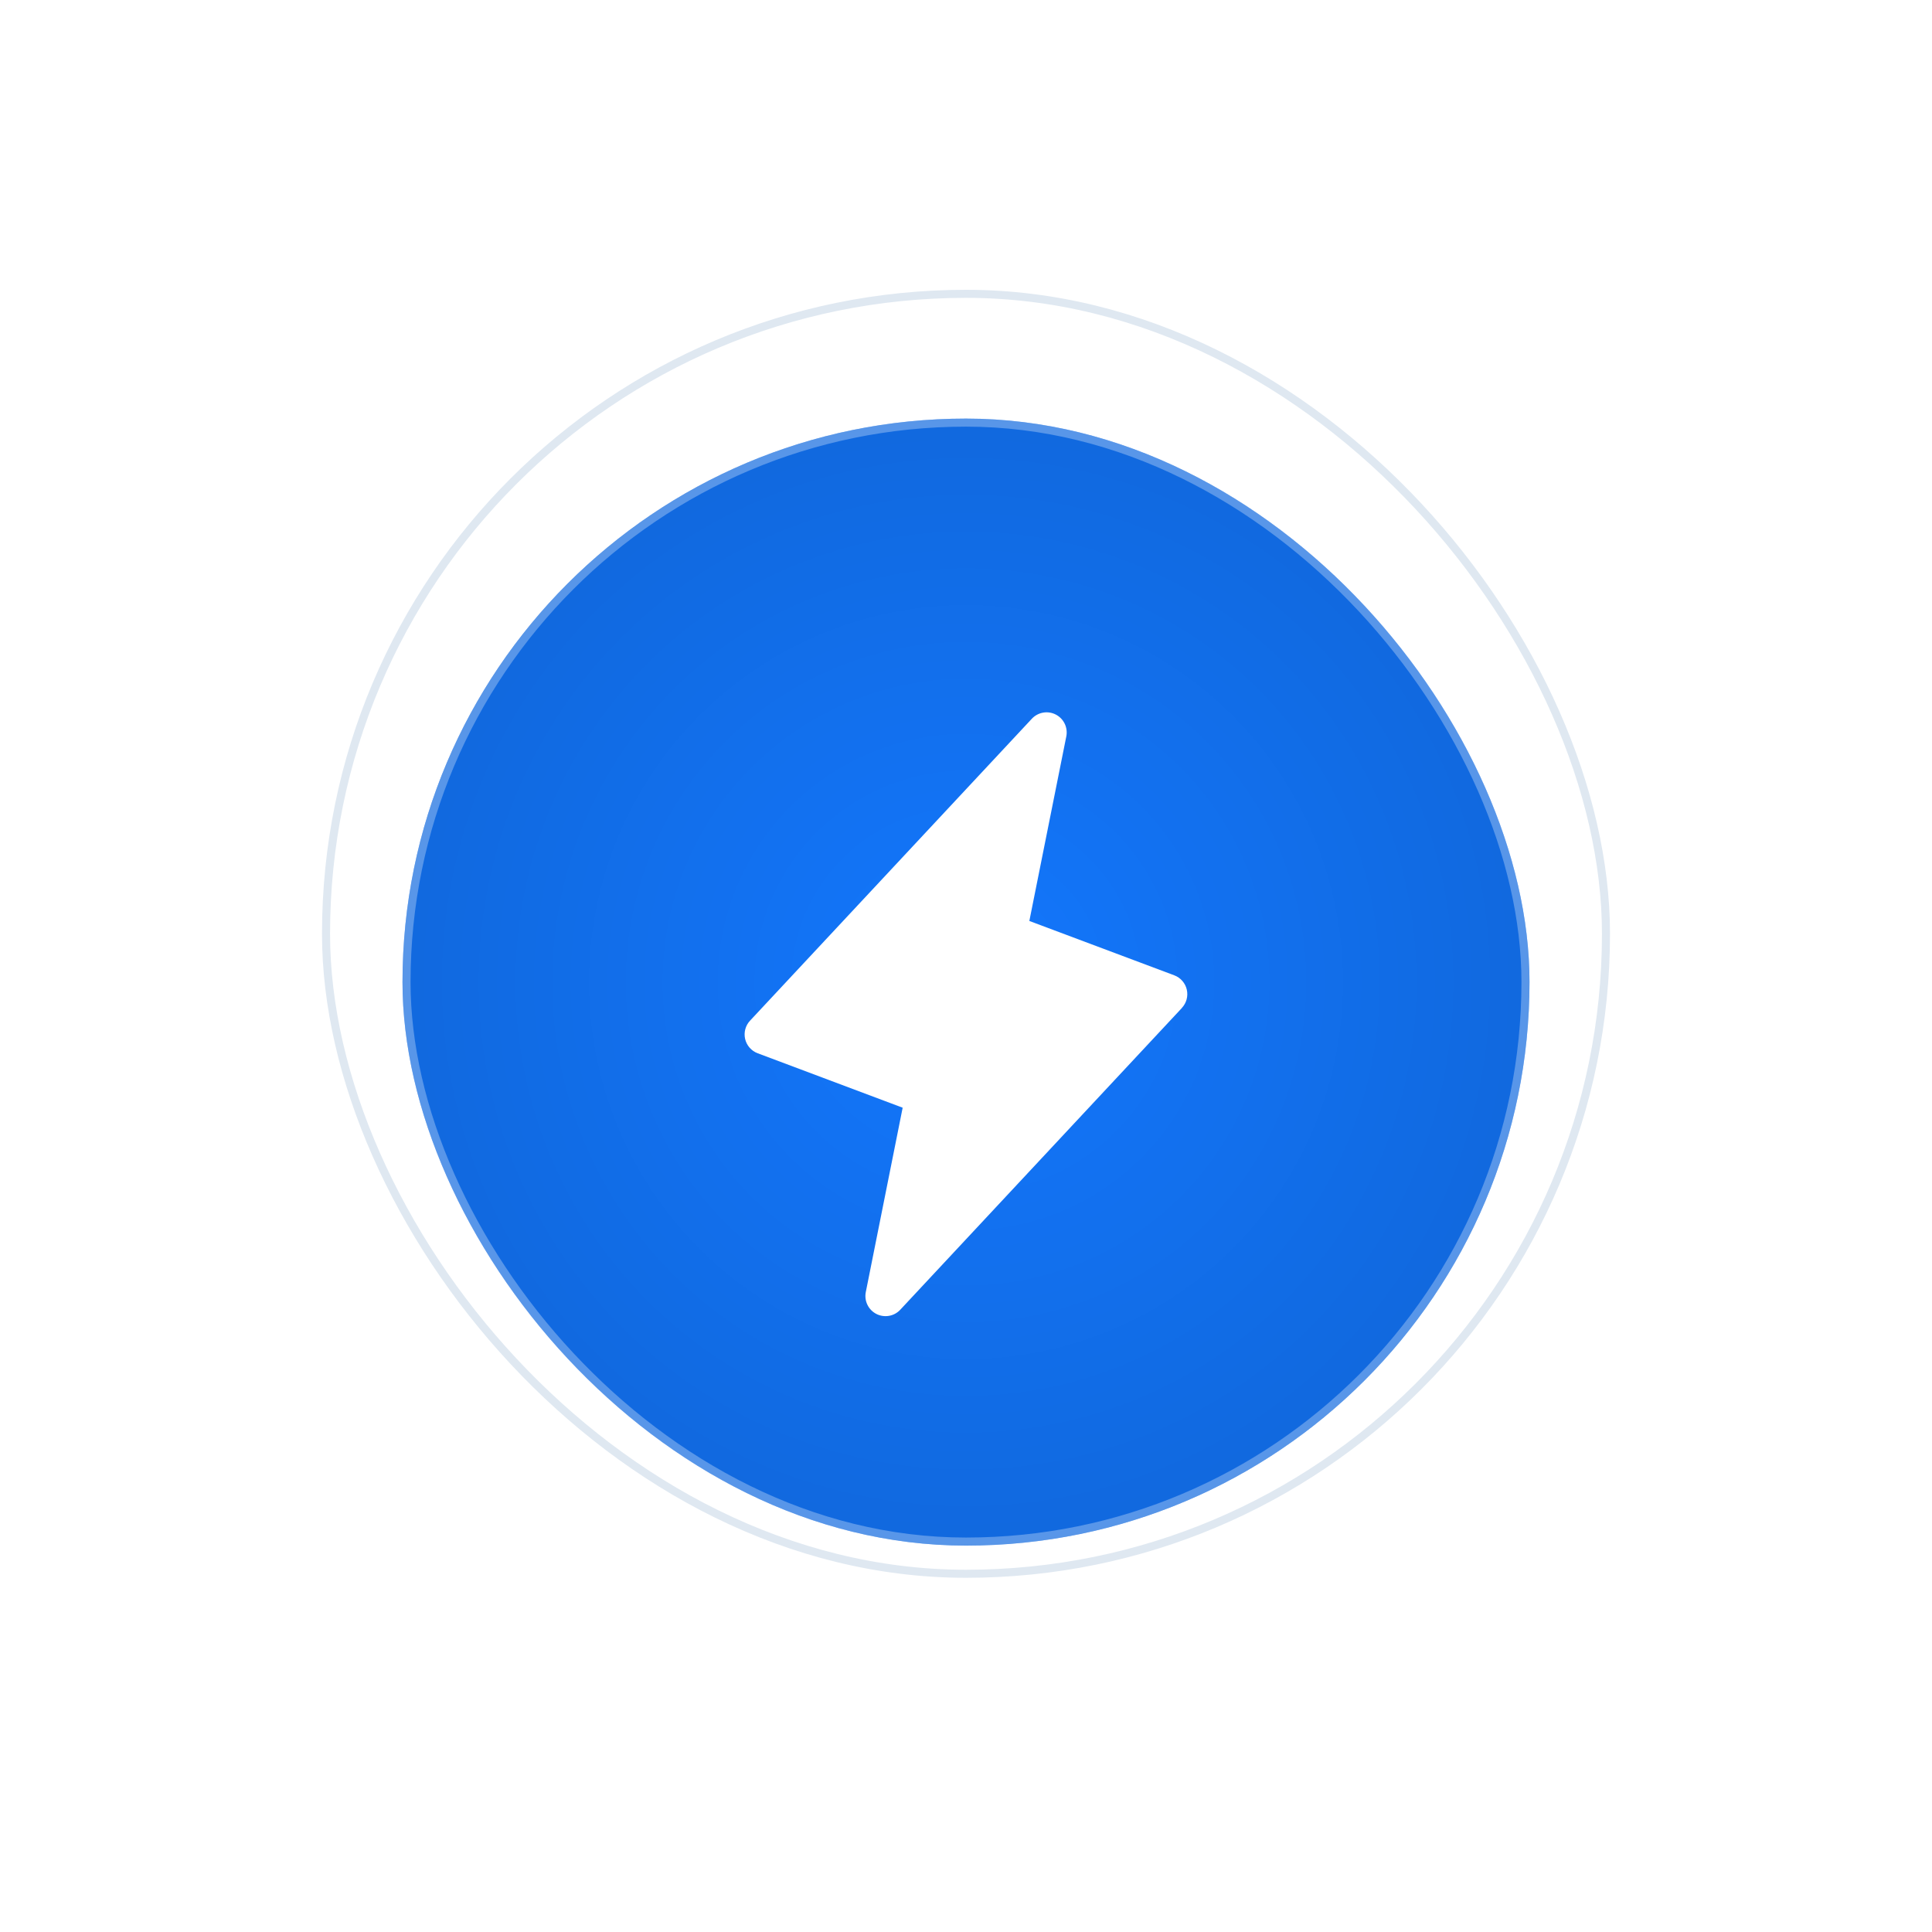 <svg width="240" height="240" viewBox="0 0 240 240" fill="none" xmlns="http://www.w3.org/2000/svg">
<rect x="40.5" y="36.5" width="159" height="159" rx="79.5" stroke="#DFE8F1"/>
<g filter="url(#filter0_dd_61_129)">
<rect x="50" y="46" width="140" height="140" rx="70" fill="#1377FD"/>
<rect x="50" y="46" width="140" height="140" rx="70" fill="url(#paint0_radial_61_129)" fill-opacity="0.2"/>
<rect x="50.5" y="46.5" width="139" height="139" rx="69.5" stroke="white" stroke-opacity="0.3"/>
<g filter="url(#filter1_d_61_129)">
<path d="M146.828 115.206L111.828 152.706C111.458 153.102 110.968 153.366 110.434 153.459C109.899 153.553 109.349 153.469 108.866 153.223C108.383 152.976 107.993 152.578 107.756 152.09C107.519 151.603 107.447 151.051 107.55 150.519L112.132 127.603L94.122 120.84C93.735 120.696 93.391 120.457 93.118 120.147C92.846 119.836 92.655 119.463 92.562 119.061C92.469 118.659 92.478 118.24 92.586 117.841C92.695 117.443 92.9 117.077 93.185 116.778L128.185 79.278C128.556 78.882 129.045 78.618 129.58 78.525C130.114 78.431 130.664 78.514 131.147 78.761C131.63 79.008 132.02 79.406 132.257 79.894C132.494 80.381 132.567 80.933 132.463 81.465L127.869 104.406L145.878 111.159C146.262 111.305 146.604 111.543 146.875 111.852C147.145 112.161 147.335 112.532 147.427 112.932C147.52 113.332 147.513 113.749 147.406 114.146C147.299 114.542 147.097 114.906 146.816 115.206H146.828Z" fill="white"/>
</g>
</g>
<defs>
<filter id="filter0_dd_61_129" x="0" y="0" width="240" height="240" filterUnits="userSpaceOnUse" color-interpolation-filters="sRGB">
<feFlood flood-opacity="0" result="BackgroundImageFix"/>
<feColorMatrix in="SourceAlpha" type="matrix" values="0 0 0 0 0 0 0 0 0 0 0 0 0 0 0 0 0 0 127 0" result="hardAlpha"/>
<feOffset dy="4"/>
<feGaussianBlur stdDeviation="25"/>
<feComposite in2="hardAlpha" operator="out"/>
<feColorMatrix type="matrix" values="0 0 0 0 0.075 0 0 0 0 0.467 0 0 0 0 0.992 0 0 0 0.4 0"/>
<feBlend mode="normal" in2="BackgroundImageFix" result="effect1_dropShadow_61_129"/>
<feColorMatrix in="SourceAlpha" type="matrix" values="0 0 0 0 0 0 0 0 0 0 0 0 0 0 0 0 0 0 127 0" result="hardAlpha"/>
<feOffset dy="2"/>
<feGaussianBlur stdDeviation="1"/>
<feComposite in2="hardAlpha" operator="out"/>
<feColorMatrix type="matrix" values="0 0 0 0 0 0 0 0 0 0 0 0 0 0 0 0 0 0 0.15 0"/>
<feBlend mode="normal" in2="effect1_dropShadow_61_129" result="effect2_dropShadow_61_129"/>
<feBlend mode="normal" in="SourceGraphic" in2="effect2_dropShadow_61_129" result="shape"/>
</filter>
<filter id="filter1_d_61_129" x="72.498" y="62.487" width="94.994" height="115.009" filterUnits="userSpaceOnUse" color-interpolation-filters="sRGB">
<feFlood flood-opacity="0" result="BackgroundImageFix"/>
<feColorMatrix in="SourceAlpha" type="matrix" values="0 0 0 0 0 0 0 0 0 0 0 0 0 0 0 0 0 0 127 0" result="hardAlpha"/>
<feOffset dy="4"/>
<feGaussianBlur stdDeviation="10"/>
<feComposite in2="hardAlpha" operator="out"/>
<feColorMatrix type="matrix" values="0 0 0 0 0 0 0 0 0 0 0 0 0 0 0 0 0 0 0.25 0"/>
<feBlend mode="normal" in2="BackgroundImageFix" result="effect1_dropShadow_61_129"/>
<feBlend mode="normal" in="SourceGraphic" in2="effect1_dropShadow_61_129" result="shape"/>
</filter>
<radialGradient id="paint0_radial_61_129" cx="0" cy="0" r="1" gradientUnits="userSpaceOnUse" gradientTransform="translate(120 116) rotate(90) scale(70)">
<stop stop-opacity="0"/>
<stop offset="1" stop-opacity="0.6"/>
</radialGradient>
</defs>
</svg>
